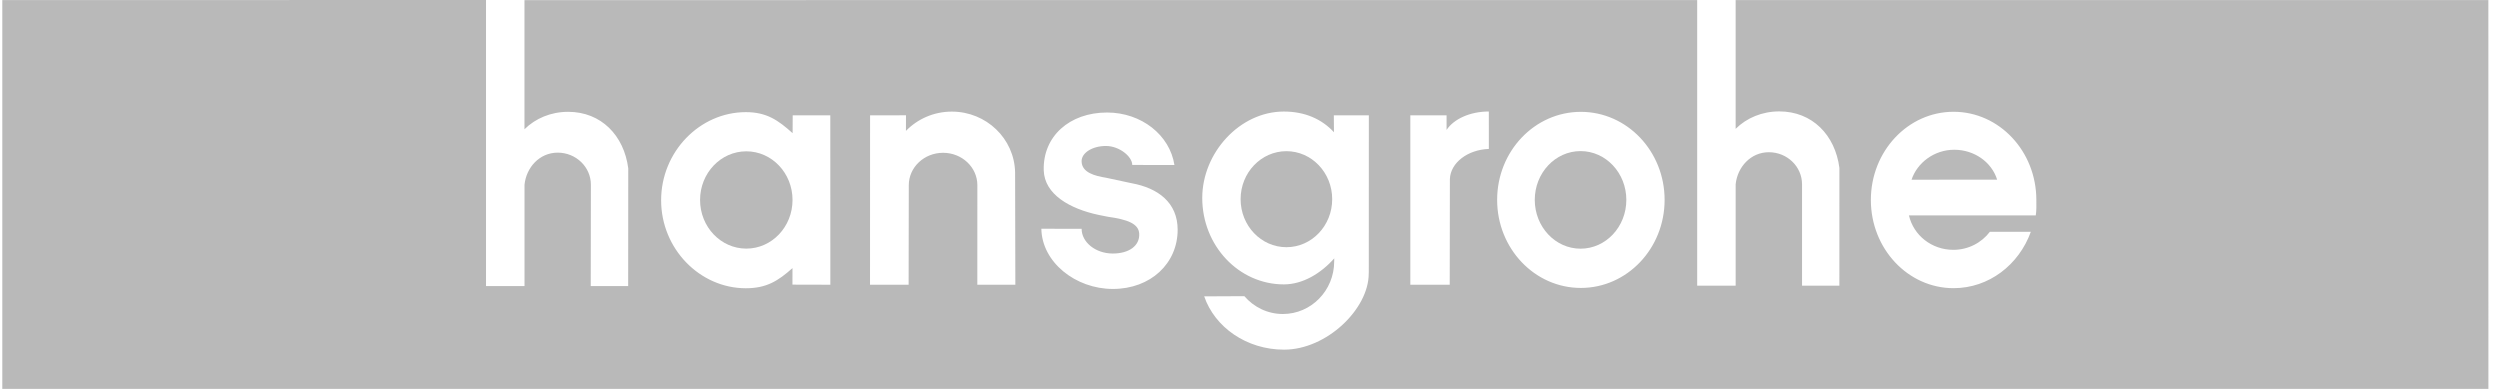 <?xml version="1.0" encoding="UTF-8"?><svg width="180" height="28" viewBox="0 0 180 28" fill="none" xmlns="http://www.w3.org/2000/svg">
<path d="M92.622 10.885C94.442 10.885 95.918 12.432 95.918 14.341C95.918 16.251 94.442 17.798 92.622 17.798C90.799 17.798 89.324 16.251 89.324 14.341C89.324 12.432 90.799 10.886 92.622 10.885Z" fill="#B9B9B9"/>
<path d="M53.735 10.895C55.573 10.895 57.062 12.463 57.062 14.397C57.062 16.333 55.573 17.9 53.735 17.9C51.896 17.9 50.405 16.333 50.405 14.397C50.405 12.463 51.896 10.895 53.735 10.895Z" fill="#B9B9B9"/>
<path d="M140.706 10.782C142.171 10.782 143.408 11.691 143.793 12.935L137.631 12.94C138.035 11.72 139.26 10.782 140.706 10.782Z" fill="#B9B9B9"/>
<path d="M113.8 10.879C115.62 10.879 117.096 12.451 117.096 14.391C117.096 16.332 115.62 17.905 113.8 17.905C111.979 17.905 110.503 16.332 110.503 14.391C110.503 12.451 111.979 10.879 113.8 10.879Z" fill="#B9B9B9"/>
<path fill-rule="evenodd" clip-rule="evenodd" d="M34.993 20.596H37.765V13.3C37.889 12.071 38.834 10.99 40.154 10.99C41.473 10.99 42.544 12.024 42.544 13.3L42.533 20.596H45.228L45.234 12.119C44.928 9.753 43.283 8.051 40.905 8.051C39.671 8.051 38.557 8.519 37.762 9.307V0.008L122.197 0.005V20.567H124.967V13.268C125.092 12.04 126.04 10.96 127.357 10.96C128.677 10.96 129.746 11.993 129.747 13.268V20.567H132.435L132.437 12.089C132.13 9.723 130.484 8.021 128.106 8.021C126.874 8.021 125.76 8.489 124.966 9.276V0.005H179.162L179.165 28H0.165V0.006L34.993 0V20.596ZM92.437 8.031C89.256 8.032 86.562 11.011 86.562 14.254C86.562 17.69 89.192 20.476 92.437 20.476C93.788 20.476 95.092 19.7 96.067 18.601C96.067 18.605 96.061 18.751 96.061 18.829C96.061 20.915 94.406 22.608 92.368 22.608C91.263 22.608 90.272 22.111 89.594 21.324L86.702 21.338C87.463 23.561 89.751 25.175 92.452 25.175C95.531 25.175 98.543 22.24 98.548 19.713L98.553 19.593L98.557 8.305H96.036L96.045 9.522C95.182 8.582 93.962 8.031 92.437 8.031ZM79.709 8.101C77.004 8.101 75.079 9.819 75.149 12.262C75.202 14.011 77.049 15.034 79.084 15.47L79.754 15.604C81.188 15.803 81.984 16.108 82.023 16.823C82.073 17.698 81.283 18.256 80.118 18.254C78.874 18.253 77.877 17.434 77.877 16.476L74.978 16.469C75.015 18.87 77.431 20.804 80.127 20.804C82.844 20.804 84.791 18.97 84.791 16.541C84.791 14.608 83.408 13.543 81.472 13.191L79.632 12.797C78.844 12.669 77.875 12.429 77.875 11.601C77.875 10.999 78.659 10.51 79.626 10.51C80.594 10.51 81.522 11.273 81.522 11.876L84.559 11.882C84.229 9.727 82.183 8.101 79.709 8.101ZM53.7 8.074C50.382 8.074 47.601 10.925 47.601 14.419C47.601 17.909 50.382 20.754 53.7 20.754C55.179 20.754 56.014 20.236 57.059 19.304L57.056 20.493L59.785 20.5L59.781 8.305L57.074 8.304L57.068 9.588C56.018 8.644 55.19 8.074 53.7 8.074ZM140.658 8.048C137.368 8.048 134.702 10.891 134.702 14.399C134.702 17.903 137.368 20.748 140.658 20.748C143.194 20.748 145.359 19.072 146.219 16.692L143.27 16.691C142.672 17.476 141.718 17.988 140.641 17.988C139.08 17.988 137.775 16.944 137.444 15.51L146.576 15.507C146.633 15.145 146.617 14.779 146.617 14.399C146.617 10.891 143.949 8.048 140.658 8.048ZM113.821 8.053C110.493 8.053 107.794 10.89 107.794 14.391C107.794 17.893 110.493 20.731 113.821 20.731C117.151 20.731 119.852 17.893 119.852 14.391C119.852 10.89 117.151 8.053 113.821 8.053ZM107.196 8.028C105.818 8.028 104.66 8.585 104.153 9.355V8.305H101.543V20.502H104.38L104.392 12.887C104.438 11.72 105.666 10.777 107.197 10.723L107.196 8.028ZM68.531 8.036C67.232 8.036 66.059 8.569 65.228 9.423L65.231 8.301L62.645 8.304L62.641 20.5H65.421L65.433 13.332C65.433 12.045 66.538 11.001 67.903 11.001C69.265 11.001 70.37 12.045 70.37 13.332L70.367 20.5H73.105L73.087 12.402C73.035 9.981 71.015 8.036 68.531 8.036Z" fill="#B9B9B9"/>
</svg>
